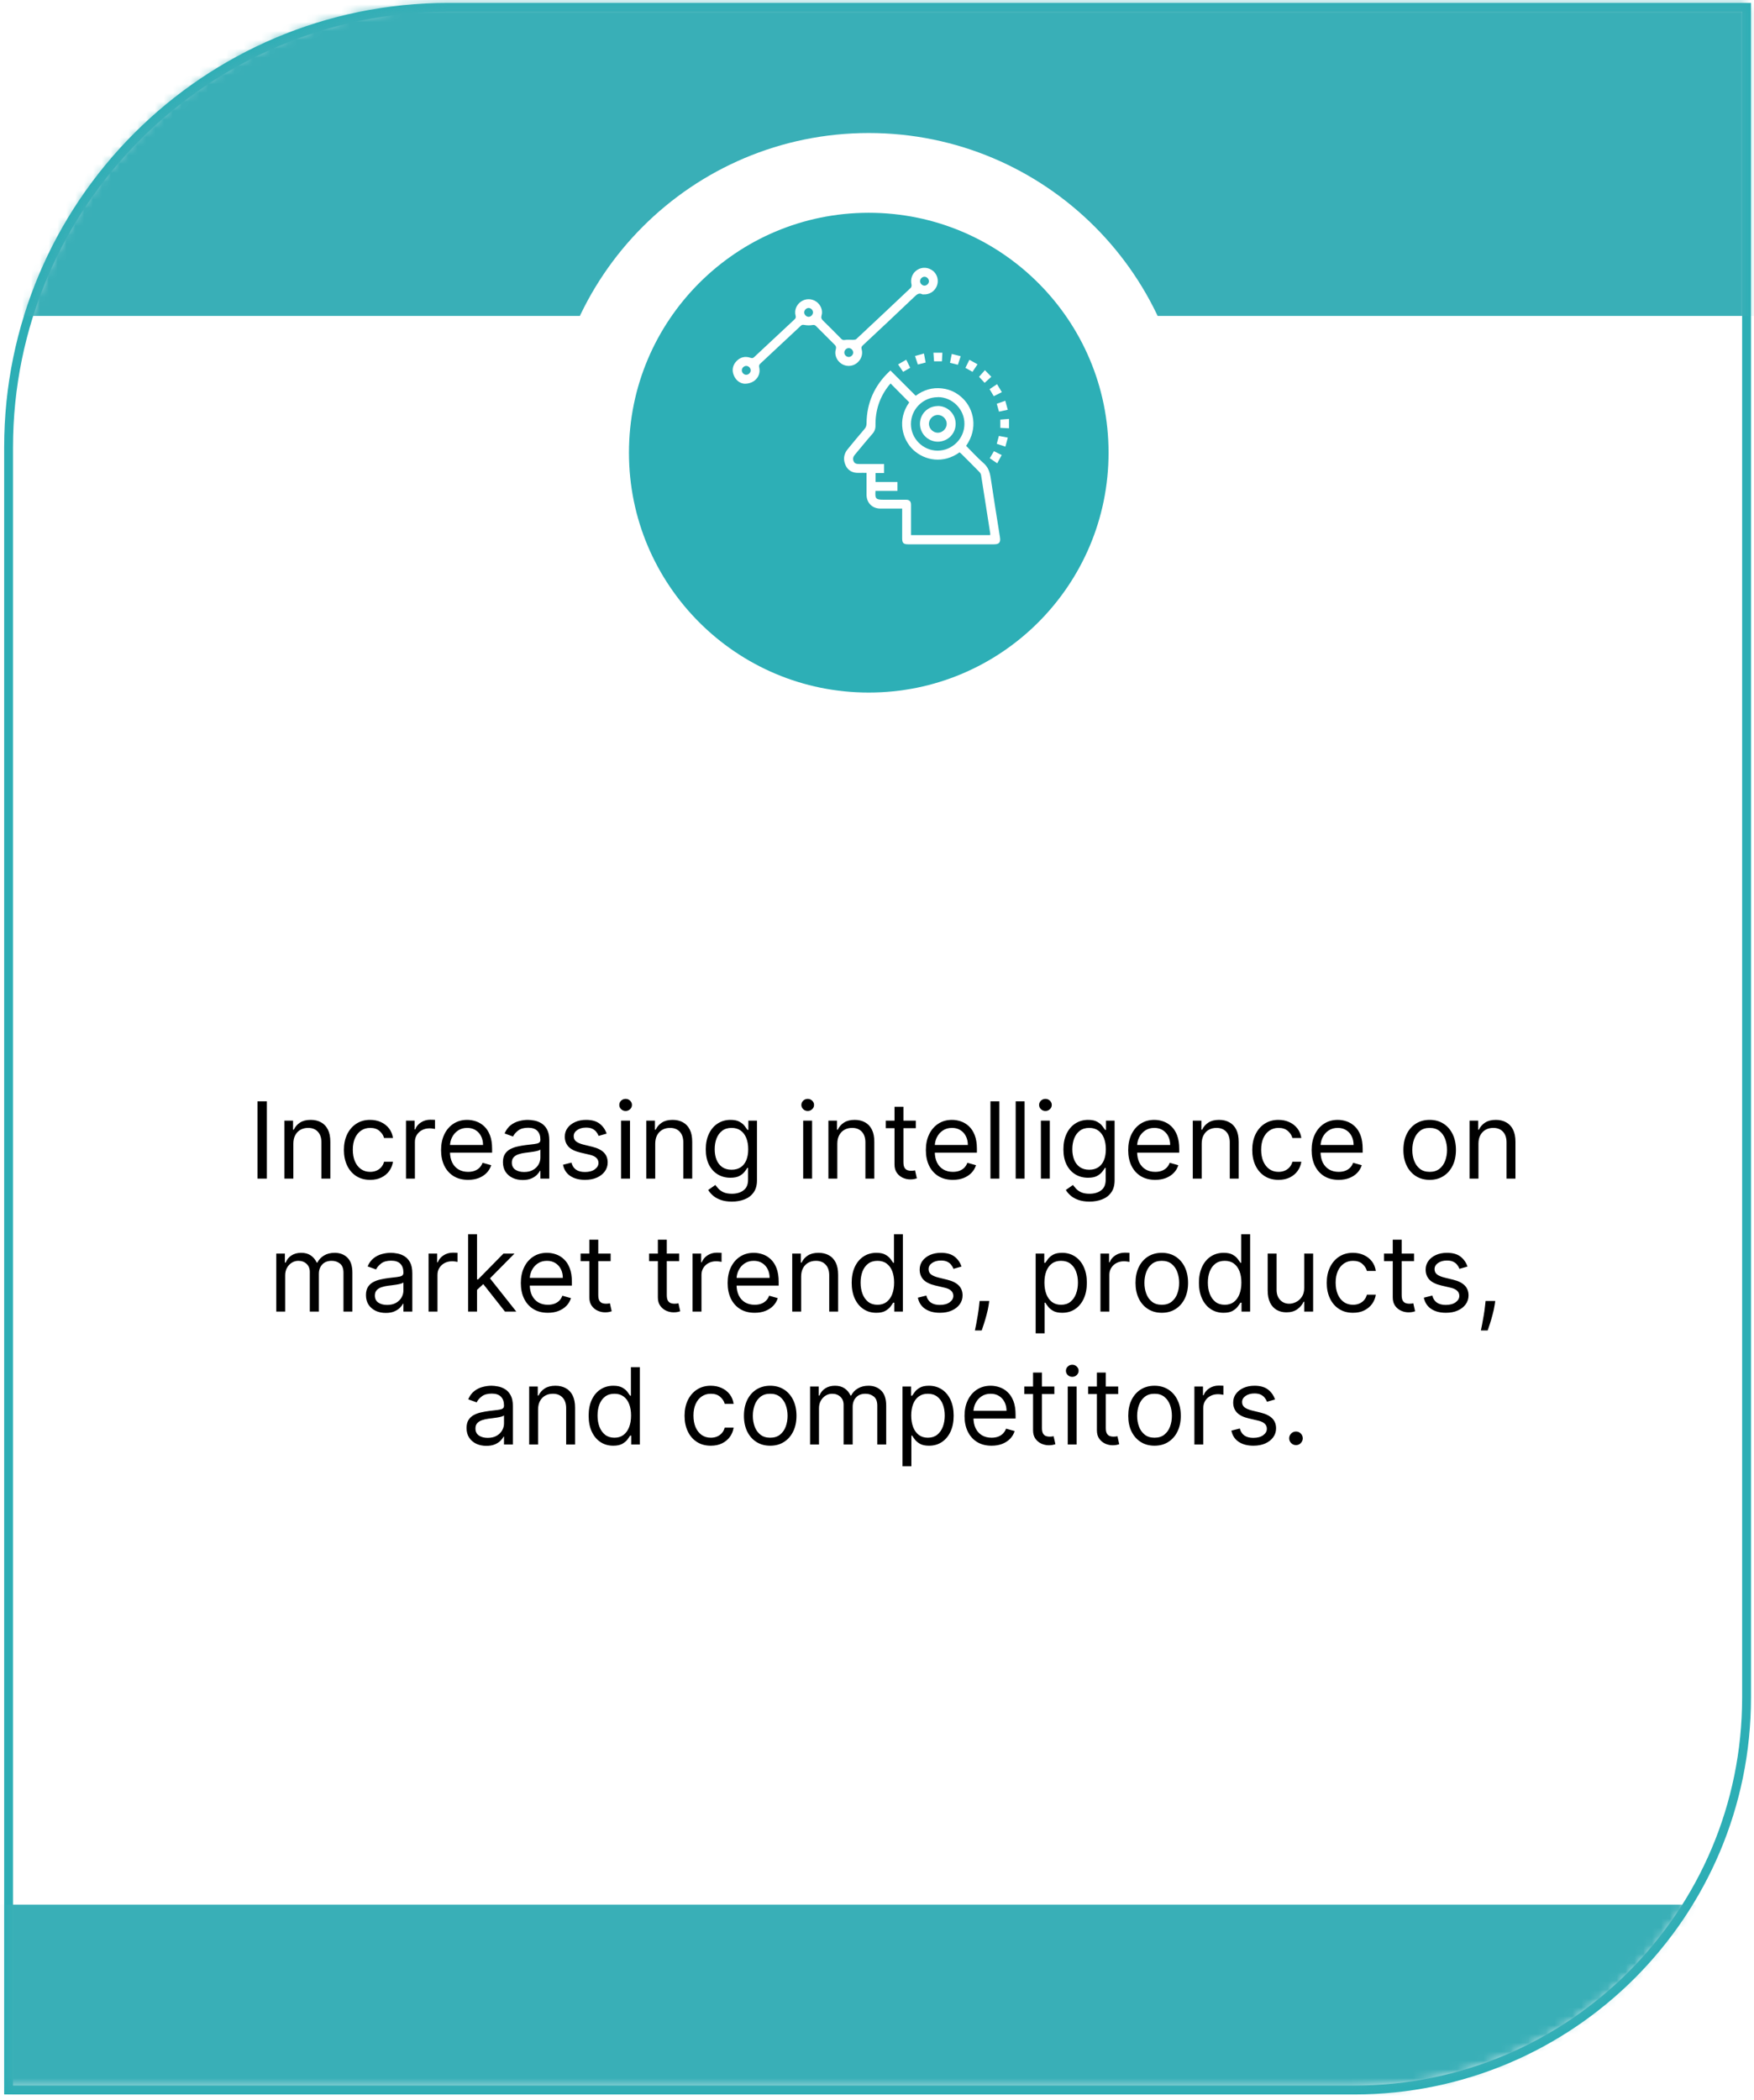 <svg width="198" height="237" viewBox="0 0 198 237" fill="none" xmlns="http://www.w3.org/2000/svg">
<path d="M50.6 0.83H197.16V191.57C197.16 216 177.32 235.84 152.89 235.84H0.97V50.46C0.97 23.07 23.21 0.83 50.6 0.83Z" fill="white" stroke="#2DAEB5" stroke-miterlimit="10"/>
<mask id="mask0_27_13" style="mask-type:luminance" maskUnits="userSpaceOnUse" x="0" y="0" width="198" height="236">
<path d="M50.6 0.58H197.16V191.32C197.16 215.75 177.32 235.59 152.89 235.59H0.97V50.21C0.97 22.82 23.21 0.58 50.6 0.58Z" fill="white"/>
</mask>
<g mask="url(#mask0_27_13)">
<path d="M207.33 -17.01H-20.09V35.65H207.33V-17.01Z" fill="#39AFB7"/>
<path d="M207.33 214.92H-20.09V267.58H207.33V214.92Z" fill="#39AFB7"/>
</g>
<g filter="url(#filter0_d_27_13)">
<path d="M98.07 78.65C115.506 78.65 129.64 64.516 129.64 47.08C129.64 29.644 115.506 15.51 98.07 15.51C80.634 15.51 66.5 29.644 66.5 47.08C66.5 64.516 80.634 78.65 98.07 78.65Z" fill="#2DAFB6"/>
<path d="M98.07 78.65C115.506 78.65 129.64 64.516 129.64 47.08C129.64 29.644 115.506 15.51 98.07 15.51C80.634 15.51 66.5 29.644 66.5 47.08C66.5 64.516 80.634 78.65 98.07 78.65Z" stroke="white" stroke-width="9" stroke-miterlimit="10"/>
</g>
<path d="M112.88 60.62C112.53 58.38 112.16 56.14 111.83 53.9C111.73 53.25 111.54 52.7 111.02 52.25C110.33 51.65 109.71 50.96 109.06 50.31C110.47 48.3 109.88 46.15 108.73 45C108.07 44.34 107.28 43.94 106.35 43.83C105.27 43.7 104.28 43.98 103.37 44.66C102.41 43.71 101.47 42.76 100.52 41.81C100.48 41.84 100.44 41.87 100.4 41.91C98.72 43.5 97.84 45.45 97.82 47.76C97.82 48.01 97.76 48.21 97.59 48.41C96.94 49.16 96.31 49.93 95.68 50.7C95.23 51.25 95.17 51.87 95.45 52.5C95.73 53.11 96.25 53.38 96.93 53.36C97.22 53.35 97.51 53.36 97.82 53.36C97.82 54.21 97.82 55.01 97.82 55.82C97.82 56.74 98.46 57.38 99.37 57.39C100.18 57.39 100.98 57.39 101.84 57.39V57.73C101.84 58.74 101.84 59.74 101.84 60.75C101.84 61.27 101.99 61.42 102.51 61.42C105.75 61.42 108.98 61.42 112.22 61.42C112.79 61.42 112.97 61.2 112.88 60.64V60.62ZM105.88 44.81C107.51 44.81 108.88 46.19 108.87 47.83C108.87 49.49 107.5 50.85 105.84 50.85C104.18 50.85 102.83 49.48 102.83 47.85C102.83 46.18 104.2 44.81 105.87 44.82L105.88 44.81ZM111.77 60.38H102.84V58.56C102.84 58.03 102.84 57.49 102.84 56.96C102.84 56.56 102.66 56.39 102.26 56.39C101.41 56.39 100.56 56.39 99.71 56.39C98.86 56.39 98.77 56.26 98.83 55.39H101.31V54.39H98.84V53.38H99.8V52.36H98.81C98.2 52.36 97.59 52.36 96.99 52.36C96.72 52.36 96.48 52.33 96.36 52.05C96.24 51.77 96.31 51.53 96.51 51.3C97.17 50.52 97.8 49.73 98.47 48.97C98.73 48.68 98.84 48.37 98.83 47.98C98.81 46.32 99.29 44.83 100.32 43.52C100.39 43.43 100.47 43.34 100.53 43.27C101.24 43.99 101.94 44.69 102.64 45.4C101.21 47.42 101.89 49.63 103.09 50.76C104.39 51.98 106.5 52.36 108.32 51.04C108.38 51.09 108.44 51.14 108.5 51.19C109.18 51.87 109.87 52.55 110.54 53.24C110.64 53.34 110.73 53.48 110.75 53.61C111.1 55.8 111.44 57.99 111.78 60.18C111.78 60.24 111.78 60.31 111.78 60.39L111.77 60.38Z" fill="white"/>
<path d="M105.31 30.56C104.8 30.15 104.1 30.1 103.55 30.45C102.98 30.81 102.74 31.46 102.9 32.14C102.92 32.24 102.88 32.41 102.81 32.48C100.76 34.42 98.71 36.35 96.65 38.27C96.57 38.34 96.42 38.34 96.3 38.35C95.99 38.35 95.68 38.31 95.38 38.36C95.2 38.39 95.1 38.36 94.97 38.24C94.29 37.55 93.6 36.85 92.9 36.17C92.73 36 92.67 35.86 92.74 35.61C92.92 35.04 92.65 34.39 92.15 34.04C91.62 33.67 90.94 33.67 90.41 34.04C89.9 34.39 89.65 35.03 89.81 35.61C89.86 35.8 89.83 35.91 89.69 36.04C88.17 37.45 86.65 38.87 85.14 40.29C85 40.43 84.89 40.43 84.71 40.37C84.11 40.17 83.56 40.3 83.13 40.76C82.69 41.23 82.59 41.8 82.85 42.39C83.11 42.98 83.59 43.28 84.07 43.3C85.22 43.3 85.93 42.41 85.7 41.44C85.66 41.26 85.7 41.15 85.83 41.03C87.36 39.61 88.88 38.19 90.4 36.76C90.53 36.63 90.64 36.64 90.81 36.67C91.1 36.72 91.41 36.73 91.7 36.68C91.88 36.65 91.98 36.66 92.11 36.79C92.8 37.49 93.5 38.19 94.2 38.88C94.37 39.04 94.42 39.18 94.35 39.42C94.17 40 94.43 40.66 94.95 41.02C95.46 41.38 96.15 41.38 96.66 41.02C97.18 40.66 97.44 40.01 97.27 39.42C97.21 39.22 97.25 39.1 97.4 38.97C99.34 37.16 101.27 35.35 103.19 33.52C103.47 33.25 103.72 32.99 104.14 33.22C104.17 33.23 104.2 33.22 104.23 33.22C104.91 33.26 105.5 32.89 105.75 32.28C106 31.67 105.82 30.97 105.31 30.55V30.56ZM84.23 42.29C83.97 42.29 83.73 42.04 83.74 41.78C83.74 41.52 83.99 41.28 84.25 41.29C84.51 41.29 84.75 41.54 84.74 41.8C84.74 42.06 84.49 42.3 84.23 42.29ZM91.29 35.75C91.03 35.75 90.79 35.52 90.78 35.26C90.78 35 91.01 34.76 91.27 34.75C91.53 34.75 91.77 34.98 91.78 35.24C91.78 35.5 91.55 35.74 91.29 35.75ZM95.8 40.28C95.54 40.28 95.3 40.03 95.31 39.77C95.31 39.51 95.56 39.27 95.82 39.28C96.08 39.28 96.32 39.53 96.31 39.79C96.31 40.05 96.06 40.29 95.8 40.28ZM104.35 32.23C104.09 32.23 103.85 31.98 103.86 31.72C103.86 31.46 104.11 31.22 104.37 31.23C104.63 31.23 104.87 31.48 104.86 31.74C104.86 32 104.61 32.24 104.35 32.23Z" fill="white"/>
<path d="M113.77 49.37C113.67 49.73 113.59 50.04 113.49 50.4C113.16 50.29 112.85 50.19 112.52 50.08C112.6 49.78 112.67 49.5 112.76 49.19C113.08 49.25 113.4 49.31 113.77 49.38V49.37Z" fill="white"/>
<path d="M108.45 40.19C108.34 40.53 108.24 40.83 108.13 41.16C107.83 41.09 107.55 41.01 107.24 40.94C107.3 40.61 107.37 40.3 107.44 39.94C107.78 40.03 108.1 40.11 108.46 40.2L108.45 40.19Z" fill="white"/>
<path d="M104.49 40.91C104.18 40.99 103.91 41.06 103.61 41.13C103.5 40.81 103.4 40.5 103.29 40.17C103.63 40.08 103.95 39.99 104.3 39.89C104.37 40.24 104.43 40.56 104.49 40.9V40.91Z" fill="white"/>
<path d="M110.34 41.12C110.14 41.42 109.96 41.68 109.78 41.96C109.51 41.81 109.26 41.67 108.98 41.51C109.13 41.21 109.26 40.93 109.43 40.6C109.74 40.77 110.04 40.93 110.35 41.11L110.34 41.12Z" fill="white"/>
<path d="M113.76 46.24C113.41 46.32 113.1 46.38 112.77 46.45C112.69 46.14 112.61 45.87 112.52 45.56C112.83 45.45 113.13 45.35 113.48 45.22C113.57 45.56 113.66 45.88 113.76 46.23V46.24Z" fill="white"/>
<path d="M102.75 41.5C102.47 41.66 102.23 41.8 101.95 41.96C101.77 41.69 101.58 41.42 101.38 41.12C101.69 40.94 101.99 40.77 102.3 40.59C102.45 40.9 102.59 41.19 102.75 41.5Z" fill="white"/>
<path d="M111.91 42.51C111.65 42.75 111.41 42.97 111.15 43.2C110.93 42.96 110.74 42.75 110.52 42.52C110.71 42.3 110.93 42.05 111.18 41.77C111.43 42.03 111.66 42.26 111.91 42.52V42.51Z" fill="white"/>
<path d="M113.9 47.28V48.33C113.58 48.31 113.26 48.3 112.92 48.28V47.35C113.23 47.33 113.55 47.3 113.9 47.27V47.28Z" fill="white"/>
<path d="M113.09 44.25C112.76 44.41 112.49 44.55 112.18 44.71C112.02 44.44 111.87 44.19 111.71 43.91C111.98 43.73 112.24 43.55 112.55 43.35C112.73 43.64 112.9 43.93 113.1 44.26L113.09 44.25Z" fill="white"/>
<path d="M113.07 51.36C112.9 51.67 112.75 51.96 112.57 52.28C112.28 52.08 112 51.9 111.73 51.71C111.89 51.43 112.04 51.18 112.2 50.91C112.49 51.05 112.76 51.19 113.08 51.35L113.07 51.36Z" fill="white"/>
<path d="M106.38 39.8C106.36 40.14 106.35 40.45 106.33 40.77H105.44C105.42 40.45 105.4 40.13 105.37 39.8H106.37H106.38Z" fill="white"/>
<path d="M105.87 45.82C104.75 45.82 103.85 46.71 103.85 47.82C103.85 48.93 104.74 49.83 105.86 49.84C106.98 49.84 107.88 48.95 107.88 47.83C107.88 46.71 106.99 45.82 105.87 45.81V45.82ZM105.87 48.83C105.33 48.83 104.87 48.37 104.86 47.83C104.86 47.29 105.33 46.82 105.86 46.82C106.4 46.82 106.87 47.29 106.87 47.82C106.87 48.36 106.4 48.83 105.87 48.83Z" fill="white"/>
<path d="M30.125 124.273V133H29.069V124.273H30.125ZM33.114 129.062V133H32.108V126.455H33.08V127.477H33.165C33.318 127.145 33.551 126.878 33.864 126.676C34.176 126.472 34.58 126.369 35.074 126.369C35.517 126.369 35.905 126.46 36.237 126.642C36.57 126.821 36.828 127.094 37.013 127.46C37.197 127.824 37.29 128.284 37.29 128.841V133H36.284V128.909C36.284 128.395 36.151 127.994 35.883 127.707C35.617 127.418 35.25 127.273 34.784 127.273C34.463 127.273 34.176 127.342 33.923 127.482C33.673 127.621 33.476 127.824 33.331 128.091C33.186 128.358 33.114 128.682 33.114 129.062ZM41.787 133.136C41.173 133.136 40.645 132.991 40.201 132.702C39.758 132.412 39.417 132.013 39.179 131.504C38.94 130.996 38.821 130.415 38.821 129.761C38.821 129.097 38.943 128.51 39.187 128.001C39.434 127.49 39.778 127.091 40.218 126.804C40.662 126.514 41.179 126.369 41.77 126.369C42.23 126.369 42.645 126.455 43.014 126.625C43.383 126.795 43.686 127.034 43.922 127.341C44.157 127.648 44.304 128.006 44.36 128.415H43.355C43.278 128.116 43.108 127.852 42.843 127.622C42.582 127.389 42.23 127.273 41.787 127.273C41.395 127.273 41.051 127.375 40.755 127.58C40.463 127.781 40.234 128.067 40.069 128.436C39.907 128.803 39.826 129.233 39.826 129.727C39.826 130.233 39.906 130.673 40.065 131.048C40.227 131.423 40.454 131.714 40.747 131.922C41.042 132.129 41.389 132.233 41.787 132.233C42.048 132.233 42.285 132.188 42.498 132.097C42.711 132.006 42.892 131.875 43.039 131.705C43.187 131.534 43.292 131.33 43.355 131.091H44.36C44.304 131.477 44.163 131.825 43.939 132.135C43.717 132.442 43.423 132.686 43.056 132.868C42.693 133.047 42.27 133.136 41.787 133.136ZM45.831 133V126.455H46.802V127.443H46.87C46.99 127.119 47.206 126.857 47.518 126.655C47.831 126.453 48.183 126.352 48.575 126.352C48.649 126.352 48.741 126.354 48.852 126.357C48.963 126.359 49.047 126.364 49.103 126.369V127.392C49.069 127.384 48.991 127.371 48.869 127.354C48.75 127.334 48.623 127.324 48.49 127.324C48.172 127.324 47.887 127.391 47.637 127.524C47.39 127.655 47.194 127.837 47.049 128.07C46.907 128.3 46.836 128.562 46.836 128.858V133H45.831ZM52.841 133.136C52.21 133.136 51.666 132.997 51.209 132.719C50.754 132.438 50.403 132.045 50.156 131.543C49.912 131.037 49.789 130.449 49.789 129.778C49.789 129.108 49.912 128.517 50.156 128.006C50.403 127.491 50.747 127.091 51.187 126.804C51.63 126.514 52.147 126.369 52.738 126.369C53.079 126.369 53.416 126.426 53.748 126.54C54.081 126.653 54.383 126.838 54.656 127.094C54.929 127.347 55.146 127.682 55.308 128.099C55.47 128.517 55.551 129.031 55.551 129.642V130.068H50.505V129.199H54.528C54.528 128.83 54.454 128.5 54.306 128.21C54.162 127.92 53.954 127.692 53.684 127.524C53.417 127.357 53.102 127.273 52.738 127.273C52.338 127.273 51.991 127.372 51.699 127.571C51.409 127.767 51.186 128.023 51.029 128.338C50.873 128.653 50.795 128.991 50.795 129.352V129.932C50.795 130.426 50.88 130.845 51.051 131.189C51.224 131.53 51.464 131.79 51.771 131.969C52.078 132.145 52.434 132.233 52.841 132.233C53.105 132.233 53.343 132.196 53.556 132.122C53.772 132.045 53.959 131.932 54.115 131.781C54.271 131.628 54.392 131.437 54.477 131.21L55.449 131.483C55.346 131.812 55.174 132.102 54.933 132.352C54.691 132.599 54.393 132.793 54.038 132.932C53.683 133.068 53.284 133.136 52.841 133.136ZM59.007 133.153C58.592 133.153 58.216 133.075 57.877 132.919C57.539 132.76 57.271 132.531 57.072 132.233C56.873 131.932 56.774 131.568 56.774 131.142C56.774 130.767 56.848 130.463 56.995 130.23C57.143 129.994 57.341 129.81 57.588 129.676C57.835 129.543 58.108 129.443 58.406 129.378C58.707 129.31 59.01 129.256 59.314 129.216C59.711 129.165 60.034 129.126 60.281 129.101C60.531 129.072 60.713 129.026 60.826 128.96C60.943 128.895 61.001 128.781 61.001 128.619V128.585C61.001 128.165 60.886 127.838 60.656 127.605C60.429 127.372 60.084 127.256 59.62 127.256C59.14 127.256 58.764 127.361 58.491 127.571C58.218 127.781 58.027 128.006 57.916 128.244L56.961 127.903C57.132 127.506 57.359 127.196 57.643 126.974C57.93 126.75 58.242 126.594 58.581 126.506C58.922 126.415 59.257 126.369 59.586 126.369C59.797 126.369 60.038 126.395 60.311 126.446C60.586 126.494 60.852 126.595 61.108 126.749C61.366 126.902 61.581 127.134 61.751 127.443C61.922 127.753 62.007 128.168 62.007 128.688V133H61.001V132.114H60.95C60.882 132.256 60.768 132.408 60.609 132.57C60.45 132.732 60.238 132.869 59.974 132.983C59.71 133.097 59.387 133.153 59.007 133.153ZM59.16 132.25C59.558 132.25 59.893 132.172 60.166 132.016C60.441 131.859 60.649 131.658 60.788 131.411C60.93 131.163 61.001 130.903 61.001 130.631V129.71C60.959 129.761 60.865 129.808 60.72 129.851C60.578 129.891 60.413 129.926 60.225 129.957C60.041 129.986 59.86 130.011 59.684 130.034C59.511 130.054 59.37 130.071 59.262 130.085C59.001 130.119 58.757 130.175 58.529 130.251C58.305 130.325 58.123 130.437 57.984 130.588C57.848 130.736 57.779 130.937 57.779 131.193C57.779 131.543 57.909 131.807 58.167 131.986C58.429 132.162 58.76 132.25 59.16 132.25ZM68.479 127.92L67.575 128.176C67.519 128.026 67.435 127.879 67.324 127.737C67.216 127.592 67.068 127.473 66.881 127.379C66.693 127.286 66.453 127.239 66.16 127.239C65.76 127.239 65.426 127.331 65.159 127.516C64.895 127.697 64.763 127.929 64.763 128.21C64.763 128.46 64.854 128.658 65.035 128.803C65.217 128.947 65.501 129.068 65.888 129.165L66.859 129.403C67.445 129.545 67.881 129.763 68.168 130.055C68.454 130.345 68.598 130.719 68.598 131.176C68.598 131.551 68.49 131.886 68.274 132.182C68.061 132.477 67.763 132.71 67.379 132.881C66.996 133.051 66.55 133.136 66.041 133.136C65.374 133.136 64.821 132.991 64.383 132.702C63.946 132.412 63.669 131.989 63.553 131.432L64.507 131.193C64.598 131.545 64.77 131.81 65.023 131.986C65.278 132.162 65.612 132.25 66.024 132.25C66.493 132.25 66.865 132.151 67.141 131.952C67.419 131.75 67.558 131.509 67.558 131.227C67.558 131 67.479 130.81 67.32 130.656C67.16 130.5 66.916 130.384 66.587 130.307L65.496 130.051C64.896 129.909 64.456 129.689 64.175 129.391C63.896 129.089 63.757 128.713 63.757 128.261C63.757 127.892 63.861 127.565 64.068 127.281C64.278 126.997 64.564 126.774 64.925 126.612C65.288 126.45 65.7 126.369 66.16 126.369C66.808 126.369 67.317 126.511 67.686 126.795C68.058 127.08 68.322 127.455 68.479 127.92ZM70.112 133V126.455H71.118V133H70.112ZM70.623 125.364C70.427 125.364 70.258 125.297 70.116 125.163C69.977 125.03 69.907 124.869 69.907 124.682C69.907 124.494 69.977 124.334 70.116 124.2C70.258 124.067 70.427 124 70.623 124C70.819 124 70.987 124.067 71.126 124.2C71.268 124.334 71.339 124.494 71.339 124.682C71.339 124.869 71.268 125.03 71.126 125.163C70.987 125.297 70.819 125.364 70.623 125.364ZM73.965 129.062V133H72.96V126.455H73.931V127.477H74.016C74.17 127.145 74.403 126.878 74.715 126.676C75.028 126.472 75.431 126.369 75.925 126.369C76.369 126.369 76.756 126.46 77.089 126.642C77.421 126.821 77.68 127.094 77.864 127.46C78.049 127.824 78.141 128.284 78.141 128.841V133H77.136V128.909C77.136 128.395 77.002 127.994 76.735 127.707C76.468 127.418 76.102 127.273 75.636 127.273C75.315 127.273 75.028 127.342 74.775 127.482C74.525 127.621 74.327 127.824 74.183 128.091C74.038 128.358 73.965 128.682 73.965 129.062ZM82.621 135.591C82.135 135.591 81.718 135.528 81.368 135.403C81.019 135.281 80.728 135.119 80.495 134.918C80.265 134.719 80.081 134.506 79.945 134.278L80.746 133.716C80.837 133.835 80.952 133.972 81.091 134.125C81.231 134.281 81.421 134.416 81.662 134.53C81.907 134.646 82.226 134.705 82.621 134.705C83.15 134.705 83.586 134.577 83.929 134.321C84.273 134.065 84.445 133.665 84.445 133.119V131.79H84.36C84.286 131.909 84.181 132.057 84.044 132.233C83.911 132.406 83.718 132.561 83.465 132.697C83.215 132.831 82.877 132.898 82.451 132.898C81.922 132.898 81.448 132.773 81.027 132.523C80.61 132.273 80.279 131.909 80.034 131.432C79.793 130.955 79.672 130.375 79.672 129.693C79.672 129.023 79.79 128.439 80.026 127.942C80.262 127.442 80.59 127.055 81.01 126.783C81.431 126.507 81.916 126.369 82.468 126.369C82.894 126.369 83.232 126.44 83.482 126.582C83.735 126.722 83.928 126.881 84.061 127.06C84.198 127.236 84.303 127.381 84.377 127.494H84.479V126.455H85.451V133.188C85.451 133.75 85.323 134.207 85.067 134.56C84.814 134.915 84.473 135.175 84.044 135.339C83.618 135.507 83.144 135.591 82.621 135.591ZM82.587 131.994C82.99 131.994 83.331 131.902 83.61 131.717C83.888 131.533 84.1 131.267 84.245 130.92C84.39 130.574 84.462 130.159 84.462 129.676C84.462 129.205 84.391 128.788 84.249 128.428C84.107 128.067 83.897 127.784 83.618 127.58C83.34 127.375 82.996 127.273 82.587 127.273C82.161 127.273 81.806 127.381 81.522 127.597C81.24 127.812 81.029 128.102 80.887 128.466C80.748 128.83 80.678 129.233 80.678 129.676C80.678 130.131 80.749 130.533 80.891 130.882C81.036 131.229 81.249 131.501 81.53 131.7C81.814 131.896 82.166 131.994 82.587 131.994ZM90.666 133V126.455H91.672V133H90.666ZM91.178 125.364C90.982 125.364 90.813 125.297 90.671 125.163C90.532 125.03 90.462 124.869 90.462 124.682C90.462 124.494 90.532 124.334 90.671 124.2C90.813 124.067 90.982 124 91.178 124C91.374 124 91.541 124.067 91.681 124.2C91.823 124.334 91.894 124.494 91.894 124.682C91.894 124.869 91.823 125.03 91.681 125.163C91.541 125.297 91.374 125.364 91.178 125.364ZM94.52 129.062V133H93.514V126.455H94.486V127.477H94.571C94.724 127.145 94.957 126.878 95.27 126.676C95.582 126.472 95.986 126.369 96.48 126.369C96.923 126.369 97.311 126.46 97.644 126.642C97.976 126.821 98.234 127.094 98.419 127.46C98.604 127.824 98.696 128.284 98.696 128.841V133H97.69V128.909C97.69 128.395 97.557 127.994 97.29 127.707C97.023 127.418 96.656 127.273 96.19 127.273C95.869 127.273 95.582 127.342 95.329 127.482C95.079 127.621 94.882 127.824 94.737 128.091C94.592 128.358 94.52 128.682 94.52 129.062ZM103.38 126.455V127.307H99.988V126.455H103.38ZM100.977 124.886H101.983V131.125C101.983 131.409 102.024 131.622 102.106 131.764C102.191 131.903 102.299 131.997 102.43 132.045C102.564 132.091 102.704 132.114 102.852 132.114C102.963 132.114 103.054 132.108 103.125 132.097C103.196 132.082 103.252 132.071 103.295 132.062L103.5 132.966C103.431 132.991 103.336 133.017 103.214 133.043C103.092 133.071 102.937 133.085 102.75 133.085C102.466 133.085 102.187 133.024 101.914 132.902C101.645 132.78 101.42 132.594 101.241 132.344C101.065 132.094 100.977 131.778 100.977 131.398V124.886ZM107.567 133.136C106.936 133.136 106.392 132.997 105.935 132.719C105.48 132.438 105.13 132.045 104.882 131.543C104.638 131.037 104.516 130.449 104.516 129.778C104.516 129.108 104.638 128.517 104.882 128.006C105.13 127.491 105.473 127.091 105.914 126.804C106.357 126.514 106.874 126.369 107.465 126.369C107.806 126.369 108.142 126.426 108.475 126.54C108.807 126.653 109.11 126.838 109.382 127.094C109.655 127.347 109.873 127.682 110.034 128.099C110.196 128.517 110.277 129.031 110.277 129.642V130.068H105.232V129.199H109.255C109.255 128.83 109.181 128.5 109.033 128.21C108.888 127.92 108.681 127.692 108.411 127.524C108.144 127.357 107.828 127.273 107.465 127.273C107.064 127.273 106.718 127.372 106.425 127.571C106.135 127.767 105.912 128.023 105.756 128.338C105.6 128.653 105.522 128.991 105.522 129.352V129.932C105.522 130.426 105.607 130.845 105.777 131.189C105.951 131.53 106.191 131.79 106.498 131.969C106.804 132.145 107.161 132.233 107.567 132.233C107.831 132.233 108.07 132.196 108.283 132.122C108.499 132.045 108.685 131.932 108.841 131.781C108.998 131.628 109.118 131.437 109.203 131.21L110.175 131.483C110.073 131.812 109.901 132.102 109.659 132.352C109.418 132.599 109.12 132.793 108.765 132.932C108.409 133.068 108.01 133.136 107.567 133.136ZM112.813 124.273V133H111.807V124.273H112.813ZM115.661 124.273V133H114.655V124.273H115.661ZM117.502 133V126.455H118.508V133H117.502ZM118.014 125.364C117.818 125.364 117.649 125.297 117.507 125.163C117.368 125.03 117.298 124.869 117.298 124.682C117.298 124.494 117.368 124.334 117.507 124.2C117.649 124.067 117.818 124 118.014 124C118.21 124 118.377 124.067 118.517 124.2C118.659 124.334 118.73 124.494 118.73 124.682C118.73 124.869 118.659 125.03 118.517 125.163C118.377 125.297 118.21 125.364 118.014 125.364ZM122.992 135.591C122.506 135.591 122.089 135.528 121.739 135.403C121.39 135.281 121.099 135.119 120.866 134.918C120.636 134.719 120.452 134.506 120.316 134.278L121.117 133.716C121.208 133.835 121.323 133.972 121.462 134.125C121.602 134.281 121.792 134.416 122.033 134.53C122.278 134.646 122.597 134.705 122.992 134.705C123.521 134.705 123.957 134.577 124.3 134.321C124.644 134.065 124.816 133.665 124.816 133.119V131.79H124.731C124.657 131.909 124.552 132.057 124.415 132.233C124.282 132.406 124.089 132.561 123.836 132.697C123.586 132.831 123.248 132.898 122.822 132.898C122.293 132.898 121.819 132.773 121.398 132.523C120.981 132.273 120.65 131.909 120.406 131.432C120.164 130.955 120.043 130.375 120.043 129.693C120.043 129.023 120.161 128.439 120.397 127.942C120.633 127.442 120.961 127.055 121.381 126.783C121.802 126.507 122.288 126.369 122.839 126.369C123.265 126.369 123.603 126.44 123.853 126.582C124.106 126.722 124.299 126.881 124.433 127.06C124.569 127.236 124.674 127.381 124.748 127.494H124.85V126.455H125.822V133.188C125.822 133.75 125.694 134.207 125.438 134.56C125.185 134.915 124.844 135.175 124.415 135.339C123.989 135.507 123.515 135.591 122.992 135.591ZM122.958 131.994C123.362 131.994 123.702 131.902 123.981 131.717C124.259 131.533 124.471 131.267 124.616 130.92C124.761 130.574 124.833 130.159 124.833 129.676C124.833 129.205 124.762 128.788 124.62 128.428C124.478 128.067 124.268 127.784 123.989 127.58C123.711 127.375 123.367 127.273 122.958 127.273C122.532 127.273 122.177 127.381 121.893 127.597C121.612 127.812 121.4 128.102 121.258 128.466C121.119 128.83 121.049 129.233 121.049 129.676C121.049 130.131 121.12 130.533 121.262 130.882C121.407 131.229 121.62 131.501 121.901 131.7C122.185 131.896 122.538 131.994 122.958 131.994ZM130.407 133.136C129.776 133.136 129.232 132.997 128.775 132.719C128.32 132.438 127.969 132.045 127.722 131.543C127.478 131.037 127.356 130.449 127.356 129.778C127.356 129.108 127.478 128.517 127.722 128.006C127.969 127.491 128.313 127.091 128.754 126.804C129.197 126.514 129.714 126.369 130.305 126.369C130.646 126.369 130.982 126.426 131.315 126.54C131.647 126.653 131.95 126.838 132.222 127.094C132.495 127.347 132.712 127.682 132.874 128.099C133.036 128.517 133.117 129.031 133.117 129.642V130.068H128.072V129.199H132.094C132.094 128.83 132.021 128.5 131.873 128.21C131.728 127.92 131.521 127.692 131.251 127.524C130.984 127.357 130.668 127.273 130.305 127.273C129.904 127.273 129.558 127.372 129.265 127.571C128.975 127.767 128.752 128.023 128.596 128.338C128.44 128.653 128.362 128.991 128.362 129.352V129.932C128.362 130.426 128.447 130.845 128.617 131.189C128.79 131.53 129.031 131.79 129.337 131.969C129.644 132.145 130.001 132.233 130.407 132.233C130.671 132.233 130.91 132.196 131.123 132.122C131.339 132.045 131.525 131.932 131.681 131.781C131.837 131.628 131.958 131.437 132.043 131.21L133.015 131.483C132.913 131.812 132.741 132.102 132.499 132.352C132.258 132.599 131.96 132.793 131.604 132.932C131.249 133.068 130.85 133.136 130.407 133.136ZM135.653 129.062V133H134.647V126.455H135.619V127.477H135.704C135.857 127.145 136.09 126.878 136.403 126.676C136.715 126.472 137.119 126.369 137.613 126.369C138.056 126.369 138.444 126.46 138.776 126.642C139.109 126.821 139.367 127.094 139.552 127.46C139.737 127.824 139.829 128.284 139.829 128.841V133H138.823V128.909C138.823 128.395 138.69 127.994 138.423 127.707C138.156 127.418 137.789 127.273 137.323 127.273C137.002 127.273 136.715 127.342 136.462 127.482C136.212 127.621 136.015 127.824 135.87 128.091C135.725 128.358 135.653 128.682 135.653 129.062ZM144.326 133.136C143.712 133.136 143.184 132.991 142.74 132.702C142.297 132.412 141.956 132.013 141.718 131.504C141.479 130.996 141.36 130.415 141.36 129.761C141.36 129.097 141.482 128.51 141.726 128.001C141.973 127.49 142.317 127.091 142.757 126.804C143.201 126.514 143.718 126.369 144.309 126.369C144.769 126.369 145.184 126.455 145.553 126.625C145.922 126.795 146.225 127.034 146.461 127.341C146.696 127.648 146.843 128.006 146.9 128.415H145.894C145.817 128.116 145.647 127.852 145.382 127.622C145.121 127.389 144.769 127.273 144.326 127.273C143.934 127.273 143.59 127.375 143.294 127.58C143.002 127.781 142.773 128.067 142.608 128.436C142.446 128.803 142.365 129.233 142.365 129.727C142.365 130.233 142.445 130.673 142.604 131.048C142.766 131.423 142.993 131.714 143.286 131.922C143.581 132.129 143.928 132.233 144.326 132.233C144.587 132.233 144.824 132.188 145.037 132.097C145.25 132.006 145.431 131.875 145.578 131.705C145.726 131.534 145.831 131.33 145.894 131.091H146.9C146.843 131.477 146.702 131.825 146.478 132.135C146.256 132.442 145.962 132.686 145.596 132.868C145.232 133.047 144.809 133.136 144.326 133.136ZM151.114 133.136C150.483 133.136 149.939 132.997 149.482 132.719C149.027 132.438 148.676 132.045 148.429 131.543C148.185 131.037 148.063 130.449 148.063 129.778C148.063 129.108 148.185 128.517 148.429 128.006C148.676 127.491 149.02 127.091 149.461 126.804C149.904 126.514 150.421 126.369 151.012 126.369C151.353 126.369 151.689 126.426 152.022 126.54C152.354 126.653 152.657 126.838 152.929 127.094C153.202 127.347 153.419 127.682 153.581 128.099C153.743 128.517 153.824 129.031 153.824 129.642V130.068H148.779V129.199H152.801C152.801 128.83 152.728 128.5 152.58 128.21C152.435 127.92 152.228 127.692 151.958 127.524C151.691 127.357 151.375 127.273 151.012 127.273C150.611 127.273 150.265 127.372 149.972 127.571C149.682 127.767 149.459 128.023 149.303 128.338C149.147 128.653 149.069 128.991 149.069 129.352V129.932C149.069 130.426 149.154 130.845 149.324 131.189C149.498 131.53 149.738 131.79 150.044 131.969C150.351 132.145 150.708 132.233 151.114 132.233C151.378 132.233 151.617 132.196 151.83 132.122C152.046 132.045 152.232 131.932 152.388 131.781C152.544 131.628 152.665 131.437 152.75 131.21L153.722 131.483C153.62 131.812 153.448 132.102 153.206 132.352C152.965 132.599 152.667 132.793 152.311 132.932C151.956 133.068 151.557 133.136 151.114 133.136ZM161.388 133.136C160.797 133.136 160.279 132.996 159.833 132.714C159.39 132.433 159.043 132.04 158.793 131.534C158.546 131.028 158.422 130.437 158.422 129.761C158.422 129.08 158.546 128.484 158.793 127.976C159.043 127.467 159.39 127.072 159.833 126.791C160.279 126.51 160.797 126.369 161.388 126.369C161.979 126.369 162.496 126.51 162.939 126.791C163.385 127.072 163.732 127.467 163.979 127.976C164.229 128.484 164.354 129.08 164.354 129.761C164.354 130.437 164.229 131.028 163.979 131.534C163.732 132.04 163.385 132.433 162.939 132.714C162.496 132.996 161.979 133.136 161.388 133.136ZM161.388 132.233C161.837 132.233 162.206 132.118 162.496 131.888C162.786 131.658 163 131.355 163.14 130.98C163.279 130.605 163.348 130.199 163.348 129.761C163.348 129.324 163.279 128.916 163.14 128.538C163 128.161 162.786 127.855 162.496 127.622C162.206 127.389 161.837 127.273 161.388 127.273C160.939 127.273 160.57 127.389 160.28 127.622C159.99 127.855 159.776 128.161 159.637 128.538C159.498 128.916 159.428 129.324 159.428 129.761C159.428 130.199 159.498 130.605 159.637 130.98C159.776 131.355 159.99 131.658 160.28 131.888C160.57 132.118 160.939 132.233 161.388 132.233ZM166.895 129.062V133H165.889V126.455H166.861V127.477H166.946C167.099 127.145 167.332 126.878 167.645 126.676C167.957 126.472 168.361 126.369 168.855 126.369C169.298 126.369 169.686 126.46 170.018 126.642C170.351 126.821 170.609 127.094 170.794 127.46C170.979 127.824 171.071 128.284 171.071 128.841V133H170.065V128.909C170.065 128.395 169.932 127.994 169.665 127.707C169.398 127.418 169.031 127.273 168.565 127.273C168.244 127.273 167.957 127.342 167.705 127.482C167.455 127.621 167.257 127.824 167.112 128.091C166.967 128.358 166.895 128.682 166.895 129.062ZM31.188 148V141.455H32.16V142.477H32.245C32.381 142.128 32.601 141.857 32.905 141.663C33.209 141.467 33.574 141.369 34.001 141.369C34.432 141.369 34.792 141.467 35.079 141.663C35.368 141.857 35.594 142.128 35.756 142.477H35.824C35.992 142.139 36.243 141.871 36.579 141.672C36.914 141.47 37.316 141.369 37.785 141.369C38.37 141.369 38.849 141.553 39.221 141.919C39.593 142.283 39.779 142.849 39.779 143.619V148H38.773V143.619C38.773 143.136 38.641 142.791 38.377 142.584C38.113 142.376 37.802 142.273 37.444 142.273C36.983 142.273 36.627 142.412 36.374 142.69C36.121 142.966 35.995 143.315 35.995 143.739V148H34.972V143.517C34.972 143.145 34.851 142.845 34.61 142.618C34.368 142.388 34.057 142.273 33.677 142.273C33.415 142.273 33.171 142.342 32.944 142.482C32.719 142.621 32.538 142.814 32.398 143.061C32.262 143.305 32.194 143.588 32.194 143.909V148H31.188ZM43.544 148.153C43.129 148.153 42.753 148.075 42.415 147.919C42.077 147.76 41.808 147.531 41.609 147.233C41.41 146.932 41.311 146.568 41.311 146.142C41.311 145.767 41.385 145.463 41.532 145.23C41.68 144.994 41.878 144.81 42.125 144.676C42.372 144.543 42.645 144.443 42.943 144.378C43.244 144.31 43.547 144.256 43.851 144.216C44.248 144.165 44.571 144.126 44.818 144.101C45.068 144.072 45.25 144.026 45.364 143.96C45.48 143.895 45.538 143.781 45.538 143.619V143.585C45.538 143.165 45.423 142.838 45.193 142.605C44.966 142.372 44.621 142.256 44.157 142.256C43.677 142.256 43.301 142.361 43.028 142.571C42.755 142.781 42.564 143.006 42.453 143.244L41.498 142.903C41.669 142.506 41.896 142.196 42.18 141.974C42.467 141.75 42.78 141.594 43.118 141.506C43.459 141.415 43.794 141.369 44.123 141.369C44.334 141.369 44.575 141.395 44.848 141.446C45.123 141.494 45.389 141.595 45.645 141.749C45.903 141.902 46.118 142.134 46.288 142.443C46.459 142.753 46.544 143.168 46.544 143.688V148H45.538V147.114H45.487C45.419 147.256 45.305 147.408 45.146 147.57C44.987 147.732 44.775 147.869 44.511 147.983C44.247 148.097 43.925 148.153 43.544 148.153ZM43.697 147.25C44.095 147.25 44.43 147.172 44.703 147.016C44.978 146.859 45.186 146.658 45.325 146.411C45.467 146.163 45.538 145.903 45.538 145.631V144.71C45.496 144.761 45.402 144.808 45.257 144.851C45.115 144.891 44.95 144.926 44.763 144.957C44.578 144.986 44.398 145.011 44.221 145.034C44.048 145.054 43.907 145.071 43.8 145.085C43.538 145.119 43.294 145.175 43.067 145.251C42.842 145.325 42.66 145.437 42.521 145.588C42.385 145.736 42.317 145.937 42.317 146.193C42.317 146.543 42.446 146.807 42.704 146.986C42.966 147.162 43.297 147.25 43.697 147.25ZM48.379 148V141.455H49.351V142.443H49.419C49.538 142.119 49.754 141.857 50.067 141.655C50.379 141.453 50.732 141.352 51.124 141.352C51.198 141.352 51.29 141.354 51.401 141.357C51.511 141.359 51.595 141.364 51.652 141.369V142.392C51.618 142.384 51.54 142.371 51.418 142.354C51.298 142.334 51.172 142.324 51.038 142.324C50.72 142.324 50.436 142.391 50.186 142.524C49.939 142.655 49.743 142.837 49.598 143.07C49.456 143.3 49.385 143.562 49.385 143.858V148H48.379ZM53.782 145.614L53.765 144.369H53.969L56.833 141.455H58.077L55.026 144.54H54.941L53.782 145.614ZM52.844 148V139.273H53.85V148H52.844ZM57.003 148L54.447 144.761L55.163 144.062L58.282 148H57.003ZM61.846 148.136C61.216 148.136 60.672 147.997 60.214 147.719C59.76 147.438 59.409 147.045 59.162 146.543C58.917 146.037 58.795 145.449 58.795 144.778C58.795 144.108 58.917 143.517 59.162 143.006C59.409 142.491 59.753 142.091 60.193 141.804C60.636 141.514 61.153 141.369 61.744 141.369C62.085 141.369 62.422 141.426 62.754 141.54C63.087 141.653 63.389 141.838 63.662 142.094C63.934 142.347 64.152 142.682 64.314 143.099C64.476 143.517 64.557 144.031 64.557 144.642V145.068H59.511V144.199H63.534C63.534 143.83 63.46 143.5 63.312 143.21C63.167 142.92 62.96 142.692 62.69 142.524C62.423 142.357 62.108 142.273 61.744 142.273C61.344 142.273 60.997 142.372 60.704 142.571C60.415 142.767 60.192 143.023 60.035 143.338C59.879 143.653 59.801 143.991 59.801 144.352V144.932C59.801 145.426 59.886 145.845 60.057 146.189C60.23 146.53 60.47 146.79 60.777 146.969C61.084 147.145 61.44 147.233 61.846 147.233C62.111 147.233 62.349 147.196 62.562 147.122C62.778 147.045 62.964 146.932 63.121 146.781C63.277 146.628 63.398 146.437 63.483 146.21L64.454 146.483C64.352 146.812 64.18 147.102 63.939 147.352C63.697 147.599 63.399 147.793 63.044 147.932C62.689 148.068 62.29 148.136 61.846 148.136ZM68.933 141.455V142.307H65.541V141.455H68.933ZM66.53 139.886H67.535V146.125C67.535 146.409 67.576 146.622 67.659 146.764C67.744 146.903 67.852 146.997 67.983 147.045C68.116 147.091 68.257 147.114 68.405 147.114C68.515 147.114 68.606 147.108 68.677 147.097C68.748 147.082 68.805 147.071 68.848 147.062L69.052 147.966C68.984 147.991 68.889 148.017 68.767 148.043C68.645 148.071 68.49 148.085 68.302 148.085C68.018 148.085 67.74 148.024 67.467 147.902C67.197 147.78 66.973 147.594 66.794 147.344C66.618 147.094 66.53 146.778 66.53 146.398V139.886ZM76.667 141.455V142.307H73.275V141.455H76.667ZM74.264 139.886H75.27V146.125C75.27 146.409 75.311 146.622 75.393 146.764C75.478 146.903 75.587 146.997 75.717 147.045C75.851 147.091 75.991 147.114 76.139 147.114C76.25 147.114 76.341 147.108 76.412 147.097C76.483 147.082 76.54 147.071 76.582 147.062L76.787 147.966C76.719 147.991 76.623 148.017 76.501 148.043C76.379 148.071 76.224 148.085 76.037 148.085C75.753 148.085 75.474 148.024 75.201 147.902C74.932 147.78 74.707 147.594 74.528 147.344C74.352 147.094 74.264 146.778 74.264 146.398V139.886ZM78.18 148V141.455H79.152V142.443H79.22C79.339 142.119 79.555 141.857 79.868 141.655C80.18 141.453 80.532 141.352 80.924 141.352C80.998 141.352 81.091 141.354 81.201 141.357C81.312 141.359 81.396 141.364 81.453 141.369V142.392C81.419 142.384 81.341 142.371 81.219 142.354C81.099 142.334 80.973 142.324 80.839 142.324C80.521 142.324 80.237 142.391 79.987 142.524C79.74 142.655 79.544 142.837 79.399 143.07C79.257 143.3 79.186 143.562 79.186 143.858V148H78.18ZM85.19 148.136C84.559 148.136 84.015 147.997 83.558 147.719C83.103 147.438 82.753 147.045 82.505 146.543C82.261 146.037 82.139 145.449 82.139 144.778C82.139 144.108 82.261 143.517 82.505 143.006C82.753 142.491 83.096 142.091 83.537 141.804C83.98 141.514 84.497 141.369 85.088 141.369C85.429 141.369 85.765 141.426 86.098 141.54C86.43 141.653 86.733 141.838 87.005 142.094C87.278 142.347 87.496 142.682 87.657 143.099C87.819 143.517 87.9 144.031 87.9 144.642V145.068H82.855V144.199H86.878C86.878 143.83 86.804 143.5 86.656 143.21C86.511 142.92 86.304 142.692 86.034 142.524C85.767 142.357 85.451 142.273 85.088 142.273C84.687 142.273 84.341 142.372 84.048 142.571C83.758 142.767 83.535 143.023 83.379 143.338C83.223 143.653 83.145 143.991 83.145 144.352V144.932C83.145 145.426 83.23 145.845 83.4 146.189C83.574 146.53 83.814 146.79 84.121 146.969C84.427 147.145 84.784 147.233 85.19 147.233C85.454 147.233 85.693 147.196 85.906 147.122C86.122 147.045 86.308 146.932 86.464 146.781C86.621 146.628 86.741 146.437 86.826 146.21L87.798 146.483C87.696 146.812 87.524 147.102 87.282 147.352C87.041 147.599 86.743 147.793 86.388 147.932C86.032 148.068 85.633 148.136 85.19 148.136ZM90.436 144.062V148H89.43V141.455H90.402V142.477H90.487C90.64 142.145 90.873 141.878 91.186 141.676C91.498 141.472 91.902 141.369 92.396 141.369C92.839 141.369 93.227 141.46 93.559 141.642C93.892 141.821 94.15 142.094 94.335 142.46C94.52 142.824 94.612 143.284 94.612 143.841V148H93.606V143.909C93.606 143.395 93.473 142.994 93.206 142.707C92.939 142.418 92.572 142.273 92.106 142.273C91.785 142.273 91.498 142.342 91.246 142.482C90.996 142.621 90.798 142.824 90.653 143.091C90.508 143.358 90.436 143.682 90.436 144.062ZM98.921 148.136C98.376 148.136 97.894 147.999 97.477 147.723C97.059 147.445 96.732 147.053 96.497 146.547C96.261 146.038 96.143 145.438 96.143 144.744C96.143 144.057 96.261 143.46 96.497 142.955C96.732 142.449 97.061 142.058 97.481 141.783C97.901 141.507 98.387 141.369 98.938 141.369C99.365 141.369 99.701 141.44 99.948 141.582C100.198 141.722 100.389 141.881 100.519 142.06C100.653 142.236 100.757 142.381 100.83 142.494H100.916V139.273H101.921V148H100.95V146.994H100.83C100.757 147.114 100.651 147.264 100.515 147.446C100.379 147.625 100.184 147.786 99.931 147.928C99.678 148.067 99.342 148.136 98.921 148.136ZM99.058 147.233C99.461 147.233 99.802 147.128 100.08 146.918C100.359 146.705 100.57 146.411 100.715 146.036C100.86 145.658 100.933 145.222 100.933 144.727C100.933 144.239 100.862 143.811 100.72 143.445C100.578 143.075 100.367 142.788 100.089 142.584C99.811 142.376 99.467 142.273 99.058 142.273C98.632 142.273 98.276 142.382 97.992 142.601C97.711 142.817 97.499 143.111 97.357 143.483C97.218 143.852 97.149 144.267 97.149 144.727C97.149 145.193 97.22 145.616 97.362 145.997C97.507 146.375 97.72 146.676 98.001 146.901C98.285 147.122 98.637 147.233 99.058 147.233ZM108.539 142.92L107.636 143.176C107.579 143.026 107.495 142.879 107.384 142.737C107.276 142.592 107.129 142.473 106.941 142.379C106.754 142.286 106.514 142.239 106.221 142.239C105.82 142.239 105.487 142.331 105.22 142.516C104.955 142.697 104.823 142.929 104.823 143.21C104.823 143.46 104.914 143.658 105.096 143.803C105.278 143.947 105.562 144.068 105.948 144.165L106.92 144.403C107.505 144.545 107.941 144.763 108.228 145.055C108.515 145.345 108.659 145.719 108.659 146.176C108.659 146.551 108.551 146.886 108.335 147.182C108.122 147.477 107.823 147.71 107.44 147.881C107.056 148.051 106.61 148.136 106.102 148.136C105.434 148.136 104.882 147.991 104.444 147.702C104.007 147.412 103.73 146.989 103.613 146.432L104.568 146.193C104.659 146.545 104.83 146.81 105.083 146.986C105.339 147.162 105.673 147.25 106.085 147.25C106.553 147.25 106.926 147.151 107.201 146.952C107.48 146.75 107.619 146.509 107.619 146.227C107.619 146 107.539 145.81 107.38 145.656C107.221 145.5 106.977 145.384 106.647 145.307L105.556 145.051C104.957 144.909 104.517 144.689 104.235 144.391C103.957 144.089 103.818 143.713 103.818 143.261C103.818 142.892 103.921 142.565 104.129 142.281C104.339 141.997 104.624 141.774 104.985 141.612C105.349 141.45 105.761 141.369 106.221 141.369C106.869 141.369 107.377 141.511 107.747 141.795C108.119 142.08 108.383 142.455 108.539 142.92ZM111.672 146.807L111.604 147.267C111.556 147.591 111.482 147.938 111.383 148.307C111.286 148.676 111.185 149.024 111.08 149.351C110.975 149.678 110.888 149.938 110.82 150.131H110.053C110.09 149.949 110.138 149.709 110.198 149.411C110.258 149.112 110.317 148.778 110.377 148.409C110.439 148.043 110.491 147.668 110.53 147.284L110.581 146.807H111.672ZM116.911 150.455V141.455H117.882V142.494H118.002C118.075 142.381 118.178 142.236 118.308 142.06C118.442 141.881 118.632 141.722 118.879 141.582C119.129 141.44 119.468 141.369 119.894 141.369C120.445 141.369 120.931 141.507 121.351 141.783C121.771 142.058 122.1 142.449 122.335 142.955C122.571 143.46 122.689 144.057 122.689 144.744C122.689 145.438 122.571 146.038 122.335 146.547C122.1 147.053 121.773 147.445 121.355 147.723C120.938 147.999 120.456 148.136 119.911 148.136C119.49 148.136 119.154 148.067 118.901 147.928C118.648 147.786 118.453 147.625 118.317 147.446C118.181 147.264 118.075 147.114 118.002 146.994H117.916V150.455H116.911ZM117.899 144.727C117.899 145.222 117.972 145.658 118.117 146.036C118.262 146.411 118.473 146.705 118.752 146.918C119.03 147.128 119.371 147.233 119.774 147.233C120.195 147.233 120.546 147.122 120.827 146.901C121.111 146.676 121.324 146.375 121.466 145.997C121.611 145.616 121.683 145.193 121.683 144.727C121.683 144.267 121.612 143.852 121.47 143.483C121.331 143.111 121.119 142.817 120.835 142.601C120.554 142.382 120.2 142.273 119.774 142.273C119.365 142.273 119.021 142.376 118.743 142.584C118.465 142.788 118.254 143.075 118.112 143.445C117.97 143.811 117.899 144.239 117.899 144.727ZM124.223 148V141.455H125.195V142.443H125.263C125.382 142.119 125.598 141.857 125.911 141.655C126.223 141.453 126.575 141.352 126.968 141.352C127.041 141.352 127.134 141.354 127.244 141.357C127.355 141.359 127.439 141.364 127.496 141.369V142.392C127.462 142.384 127.384 142.371 127.262 142.354C127.142 142.334 127.016 142.324 126.882 142.324C126.564 142.324 126.28 142.391 126.03 142.524C125.783 142.655 125.587 142.837 125.442 143.07C125.3 143.3 125.229 143.562 125.229 143.858V148H124.223ZM131.148 148.136C130.557 148.136 130.039 147.996 129.593 147.714C129.149 147.433 128.803 147.04 128.553 146.534C128.306 146.028 128.182 145.437 128.182 144.761C128.182 144.08 128.306 143.484 128.553 142.976C128.803 142.467 129.149 142.072 129.593 141.791C130.039 141.51 130.557 141.369 131.148 141.369C131.739 141.369 132.256 141.51 132.699 141.791C133.145 142.072 133.492 142.467 133.739 142.976C133.989 143.484 134.114 144.08 134.114 144.761C134.114 145.437 133.989 146.028 133.739 146.534C133.492 147.04 133.145 147.433 132.699 147.714C132.256 147.996 131.739 148.136 131.148 148.136ZM131.148 147.233C131.597 147.233 131.966 147.118 132.256 146.888C132.546 146.658 132.76 146.355 132.899 145.98C133.039 145.605 133.108 145.199 133.108 144.761C133.108 144.324 133.039 143.916 132.899 143.538C132.76 143.161 132.546 142.855 132.256 142.622C131.966 142.389 131.597 142.273 131.148 142.273C130.699 142.273 130.33 142.389 130.04 142.622C129.75 142.855 129.536 143.161 129.396 143.538C129.257 143.916 129.188 144.324 129.188 144.761C129.188 145.199 129.257 145.605 129.396 145.98C129.536 146.355 129.75 146.658 130.04 146.888C130.33 147.118 130.699 147.233 131.148 147.233ZM138.121 148.136C137.575 148.136 137.094 147.999 136.676 147.723C136.258 147.445 135.932 147.053 135.696 146.547C135.46 146.038 135.342 145.438 135.342 144.744C135.342 144.057 135.46 143.46 135.696 142.955C135.932 142.449 136.26 142.058 136.68 141.783C137.101 141.507 137.586 141.369 138.138 141.369C138.564 141.369 138.9 141.44 139.148 141.582C139.398 141.722 139.588 141.881 139.719 142.06C139.852 142.236 139.956 142.381 140.03 142.494H140.115V139.273H141.121V148H140.149V146.994H140.03C139.956 147.114 139.851 147.264 139.714 147.446C139.578 147.625 139.383 147.786 139.131 147.928C138.878 148.067 138.541 148.136 138.121 148.136ZM138.257 147.233C138.66 147.233 139.001 147.128 139.28 146.918C139.558 146.705 139.77 146.411 139.915 146.036C140.059 145.658 140.132 145.222 140.132 144.727C140.132 144.239 140.061 143.811 139.919 143.445C139.777 143.075 139.567 142.788 139.288 142.584C139.01 142.376 138.666 142.273 138.257 142.273C137.831 142.273 137.476 142.382 137.192 142.601C136.91 142.817 136.699 143.111 136.557 143.483C136.417 143.852 136.348 144.267 136.348 144.727C136.348 145.193 136.419 145.616 136.561 145.997C136.706 146.375 136.919 146.676 137.2 146.901C137.484 147.122 137.836 147.233 138.257 147.233ZM147.227 145.324V141.455H148.233V148H147.227V146.892H147.159C147.006 147.224 146.767 147.507 146.443 147.74C146.119 147.97 145.71 148.085 145.216 148.085C144.807 148.085 144.443 147.996 144.125 147.817C143.807 147.635 143.557 147.362 143.375 146.999C143.193 146.632 143.102 146.17 143.102 145.614V141.455H144.108V145.545C144.108 146.023 144.241 146.403 144.508 146.688C144.778 146.972 145.122 147.114 145.54 147.114C145.79 147.114 146.044 147.05 146.302 146.922C146.564 146.794 146.782 146.598 146.959 146.334C147.138 146.07 147.227 145.733 147.227 145.324ZM152.734 148.136C152.12 148.136 151.592 147.991 151.149 147.702C150.705 147.412 150.365 147.013 150.126 146.504C149.887 145.996 149.768 145.415 149.768 144.761C149.768 144.097 149.89 143.51 150.134 143.001C150.382 142.49 150.725 142.091 151.166 141.804C151.609 141.514 152.126 141.369 152.717 141.369C153.177 141.369 153.592 141.455 153.961 141.625C154.33 141.795 154.633 142.034 154.869 142.341C155.105 142.648 155.251 143.006 155.308 143.415H154.302C154.225 143.116 154.055 142.852 153.791 142.622C153.529 142.389 153.177 142.273 152.734 142.273C152.342 142.273 151.998 142.375 151.703 142.58C151.41 142.781 151.181 143.067 151.017 143.436C150.855 143.803 150.774 144.233 150.774 144.727C150.774 145.233 150.853 145.673 151.012 146.048C151.174 146.423 151.401 146.714 151.694 146.922C151.99 147.129 152.336 147.233 152.734 147.233C152.995 147.233 153.232 147.188 153.445 147.097C153.659 147.006 153.839 146.875 153.987 146.705C154.134 146.534 154.24 146.33 154.302 146.091H155.308C155.251 146.477 155.11 146.825 154.886 147.135C154.664 147.442 154.37 147.686 154.004 147.868C153.64 148.047 153.217 148.136 152.734 148.136ZM159.624 141.455V142.307H156.232V141.455H159.624ZM157.221 139.886H158.227V146.125C158.227 146.409 158.268 146.622 158.35 146.764C158.436 146.903 158.544 146.997 158.674 147.045C158.808 147.091 158.948 147.114 159.096 147.114C159.207 147.114 159.298 147.108 159.369 147.097C159.44 147.082 159.497 147.071 159.539 147.062L159.744 147.966C159.676 147.991 159.58 148.017 159.458 148.043C159.336 148.071 159.181 148.085 158.994 148.085C158.71 148.085 158.431 148.024 158.159 147.902C157.889 147.78 157.664 147.594 157.485 147.344C157.309 147.094 157.221 146.778 157.221 146.398V139.886ZM165.656 142.92L164.753 143.176C164.696 143.026 164.612 142.879 164.502 142.737C164.394 142.592 164.246 142.473 164.058 142.379C163.871 142.286 163.631 142.239 163.338 142.239C162.938 142.239 162.604 142.331 162.337 142.516C162.073 142.697 161.941 142.929 161.941 143.21C161.941 143.46 162.031 143.658 162.213 143.803C162.395 143.947 162.679 144.068 163.066 144.165L164.037 144.403C164.622 144.545 165.058 144.763 165.345 145.055C165.632 145.345 165.776 145.719 165.776 146.176C165.776 146.551 165.668 146.886 165.452 147.182C165.239 147.477 164.941 147.71 164.557 147.881C164.173 148.051 163.727 148.136 163.219 148.136C162.551 148.136 161.999 147.991 161.561 147.702C161.124 147.412 160.847 146.989 160.73 146.432L161.685 146.193C161.776 146.545 161.948 146.81 162.2 146.986C162.456 147.162 162.79 147.25 163.202 147.25C163.671 147.25 164.043 147.151 164.318 146.952C164.597 146.75 164.736 146.509 164.736 146.227C164.736 146 164.656 145.81 164.497 145.656C164.338 145.5 164.094 145.384 163.764 145.307L162.673 145.051C162.074 144.909 161.634 144.689 161.352 144.391C161.074 144.089 160.935 143.713 160.935 143.261C160.935 142.892 161.039 142.565 161.246 142.281C161.456 141.997 161.742 141.774 162.102 141.612C162.466 141.45 162.878 141.369 163.338 141.369C163.986 141.369 164.494 141.511 164.864 141.795C165.236 142.08 165.5 142.455 165.656 142.92ZM168.79 146.807L168.721 147.267C168.673 147.591 168.599 147.938 168.5 148.307C168.403 148.676 168.302 149.024 168.197 149.351C168.092 149.678 168.006 149.938 167.937 150.131H167.17C167.207 149.949 167.256 149.709 167.315 149.411C167.375 149.112 167.434 148.778 167.494 148.409C167.557 148.043 167.608 147.668 167.648 147.284L167.699 146.807H168.79ZM54.899 163.153C54.485 163.153 54.108 163.075 53.77 162.919C53.432 162.76 53.163 162.531 52.965 162.233C52.766 161.932 52.666 161.568 52.666 161.142C52.666 160.767 52.74 160.463 52.888 160.23C53.036 159.994 53.233 159.81 53.48 159.676C53.727 159.543 54 159.443 54.298 159.378C54.6 159.31 54.902 159.256 55.206 159.216C55.604 159.165 55.926 159.126 56.173 159.101C56.423 159.072 56.605 159.026 56.719 158.96C56.835 158.895 56.894 158.781 56.894 158.619V158.585C56.894 158.165 56.779 157.838 56.548 157.605C56.321 157.372 55.976 157.256 55.513 157.256C55.033 157.256 54.656 157.361 54.384 157.571C54.111 157.781 53.919 158.006 53.808 158.244L52.854 157.903C53.024 157.506 53.252 157.196 53.536 156.974C53.823 156.75 54.135 156.594 54.473 156.506C54.814 156.415 55.149 156.369 55.479 156.369C55.689 156.369 55.931 156.395 56.203 156.446C56.479 156.494 56.745 156.595 57 156.749C57.259 156.902 57.473 157.134 57.644 157.443C57.814 157.753 57.899 158.168 57.899 158.688V163H56.894V162.114H56.843C56.774 162.256 56.661 162.408 56.502 162.57C56.343 162.732 56.131 162.869 55.867 162.983C55.602 163.097 55.28 163.153 54.899 163.153ZM55.053 162.25C55.45 162.25 55.786 162.172 56.058 162.016C56.334 161.859 56.541 161.658 56.681 161.411C56.823 161.163 56.894 160.903 56.894 160.631V159.71C56.851 159.761 56.757 159.808 56.612 159.851C56.47 159.891 56.306 159.926 56.118 159.957C55.933 159.986 55.753 160.011 55.577 160.034C55.404 160.054 55.263 160.071 55.155 160.085C54.894 160.119 54.649 160.175 54.422 160.251C54.198 160.325 54.016 160.437 53.877 160.588C53.74 160.736 53.672 160.937 53.672 161.193C53.672 161.543 53.801 161.807 54.06 161.986C54.321 162.162 54.652 162.25 55.053 162.25ZM60.741 159.062V163H59.735V156.455H60.706V157.477H60.792C60.945 157.145 61.178 156.878 61.491 156.676C61.803 156.472 62.206 156.369 62.701 156.369C63.144 156.369 63.532 156.46 63.864 156.642C64.197 156.821 64.455 157.094 64.64 157.46C64.824 157.824 64.917 158.284 64.917 158.841V163H63.911V158.909C63.911 158.395 63.778 157.994 63.511 157.707C63.243 157.418 62.877 157.273 62.411 157.273C62.09 157.273 61.803 157.342 61.55 157.482C61.3 157.621 61.103 157.824 60.958 158.091C60.813 158.358 60.741 158.682 60.741 159.062ZM69.226 163.136C68.681 163.136 68.199 162.999 67.781 162.723C67.364 162.445 67.037 162.053 66.801 161.547C66.566 161.038 66.448 160.438 66.448 159.744C66.448 159.057 66.566 158.46 66.801 157.955C67.037 157.449 67.365 157.058 67.786 156.783C68.206 156.507 68.692 156.369 69.243 156.369C69.669 156.369 70.006 156.44 70.253 156.582C70.503 156.722 70.693 156.881 70.824 157.06C70.958 157.236 71.061 157.381 71.135 157.494H71.22V154.273H72.226V163H71.254V161.994H71.135C71.061 162.114 70.956 162.264 70.82 162.446C70.683 162.625 70.489 162.786 70.236 162.928C69.983 163.067 69.647 163.136 69.226 163.136ZM69.362 162.233C69.766 162.233 70.107 162.128 70.385 161.918C70.663 161.705 70.875 161.411 71.02 161.036C71.165 160.658 71.237 160.222 71.237 159.727C71.237 159.239 71.166 158.811 71.024 158.445C70.882 158.075 70.672 157.788 70.394 157.584C70.115 157.376 69.772 157.273 69.362 157.273C68.936 157.273 68.581 157.382 68.297 157.601C68.016 157.817 67.804 158.111 67.662 158.483C67.523 158.852 67.453 159.267 67.453 159.727C67.453 160.193 67.524 160.616 67.666 160.997C67.811 161.375 68.024 161.676 68.306 161.901C68.59 162.122 68.942 162.233 69.362 162.233ZM80.242 163.136C79.628 163.136 79.1 162.991 78.656 162.702C78.213 162.412 77.872 162.013 77.634 161.504C77.395 160.996 77.276 160.415 77.276 159.761C77.276 159.097 77.398 158.51 77.642 158.001C77.889 157.49 78.233 157.091 78.674 156.804C79.117 156.514 79.634 156.369 80.225 156.369C80.685 156.369 81.1 156.455 81.469 156.625C81.838 156.795 82.141 157.034 82.377 157.341C82.612 157.648 82.759 158.006 82.816 158.415H81.81C81.733 158.116 81.563 157.852 81.299 157.622C81.037 157.389 80.685 157.273 80.242 157.273C79.85 157.273 79.506 157.375 79.21 157.58C78.918 157.781 78.689 158.067 78.524 158.436C78.362 158.803 78.281 159.233 78.281 159.727C78.281 160.233 78.361 160.673 78.52 161.048C78.682 161.423 78.909 161.714 79.202 161.922C79.497 162.129 79.844 162.233 80.242 162.233C80.503 162.233 80.74 162.188 80.953 162.097C81.166 162.006 81.347 161.875 81.495 161.705C81.642 161.534 81.747 161.33 81.81 161.091H82.816C82.759 161.477 82.618 161.825 82.394 162.135C82.172 162.442 81.878 162.686 81.511 162.868C81.148 163.047 80.725 163.136 80.242 163.136ZM86.945 163.136C86.354 163.136 85.835 162.996 85.389 162.714C84.946 162.433 84.6 162.04 84.35 161.534C84.103 161.028 83.979 160.437 83.979 159.761C83.979 159.08 84.103 158.484 84.35 157.976C84.6 157.467 84.946 157.072 85.389 156.791C85.835 156.51 86.354 156.369 86.945 156.369C87.536 156.369 88.053 156.51 88.496 156.791C88.942 157.072 89.288 157.467 89.536 157.976C89.786 158.484 89.911 159.08 89.911 159.761C89.911 160.437 89.786 161.028 89.536 161.534C89.288 162.04 88.942 162.433 88.496 162.714C88.053 162.996 87.536 163.136 86.945 163.136ZM86.945 162.233C87.394 162.233 87.763 162.118 88.053 161.888C88.343 161.658 88.557 161.355 88.696 160.98C88.835 160.605 88.905 160.199 88.905 159.761C88.905 159.324 88.835 158.916 88.696 158.538C88.557 158.161 88.343 157.855 88.053 157.622C87.763 157.389 87.394 157.273 86.945 157.273C86.496 157.273 86.127 157.389 85.837 157.622C85.547 157.855 85.333 158.161 85.193 158.538C85.054 158.916 84.985 159.324 84.985 159.761C84.985 160.199 85.054 160.605 85.193 160.98C85.333 161.355 85.547 161.658 85.837 161.888C86.127 162.118 86.496 162.233 86.945 162.233ZM91.446 163V156.455H92.417V157.477H92.503C92.639 157.128 92.859 156.857 93.163 156.663C93.467 156.467 93.832 156.369 94.258 156.369C94.69 156.369 95.049 156.467 95.337 156.663C95.626 156.857 95.852 157.128 96.014 157.477H96.082C96.25 157.139 96.501 156.871 96.837 156.672C97.172 156.47 97.574 156.369 98.042 156.369C98.628 156.369 99.106 156.553 99.478 156.919C99.851 157.283 100.037 157.849 100.037 158.619V163H99.031V158.619C99.031 158.136 98.899 157.791 98.635 157.584C98.371 157.376 98.059 157.273 97.701 157.273C97.241 157.273 96.885 157.412 96.632 157.69C96.379 157.966 96.253 158.315 96.253 158.739V163H95.23V158.517C95.23 158.145 95.109 157.845 94.868 157.618C94.626 157.388 94.315 157.273 93.934 157.273C93.673 157.273 93.429 157.342 93.201 157.482C92.977 157.621 92.795 157.814 92.656 158.061C92.52 158.305 92.451 158.588 92.451 158.909V163H91.446ZM101.876 165.455V156.455H102.847V157.494H102.966C103.04 157.381 103.143 157.236 103.273 157.06C103.407 156.881 103.597 156.722 103.844 156.582C104.094 156.44 104.432 156.369 104.858 156.369C105.41 156.369 105.895 156.507 106.316 156.783C106.736 157.058 107.064 157.449 107.3 157.955C107.536 158.46 107.654 159.057 107.654 159.744C107.654 160.438 107.536 161.038 107.3 161.547C107.064 162.053 106.738 162.445 106.32 162.723C105.903 162.999 105.421 163.136 104.876 163.136C104.455 163.136 104.118 163.067 103.866 162.928C103.613 162.786 103.418 162.625 103.282 162.446C103.145 162.264 103.04 162.114 102.966 161.994H102.881V165.455H101.876ZM102.864 159.727C102.864 160.222 102.937 160.658 103.081 161.036C103.226 161.411 103.438 161.705 103.716 161.918C103.995 162.128 104.336 162.233 104.739 162.233C105.16 162.233 105.51 162.122 105.792 161.901C106.076 161.676 106.289 161.375 106.431 160.997C106.576 160.616 106.648 160.193 106.648 159.727C106.648 159.267 106.577 158.852 106.435 158.483C106.296 158.111 106.084 157.817 105.8 157.601C105.519 157.382 105.165 157.273 104.739 157.273C104.33 157.273 103.986 157.376 103.708 157.584C103.43 157.788 103.219 158.075 103.077 158.445C102.935 158.811 102.864 159.239 102.864 159.727ZM111.932 163.136C111.302 163.136 110.758 162.997 110.3 162.719C109.846 162.438 109.495 162.045 109.248 161.543C109.003 161.037 108.881 160.449 108.881 159.778C108.881 159.108 109.003 158.517 109.248 158.006C109.495 157.491 109.839 157.091 110.279 156.804C110.722 156.514 111.239 156.369 111.83 156.369C112.171 156.369 112.508 156.426 112.84 156.54C113.172 156.653 113.475 156.838 113.748 157.094C114.02 157.347 114.238 157.682 114.4 158.099C114.562 158.517 114.643 159.031 114.643 159.642V160.068H109.597V159.199H113.62C113.62 158.83 113.546 158.5 113.398 158.21C113.253 157.92 113.046 157.692 112.776 157.524C112.509 157.357 112.194 157.273 111.83 157.273C111.43 157.273 111.083 157.372 110.79 157.571C110.501 157.767 110.278 158.023 110.121 158.338C109.965 158.653 109.887 158.991 109.887 159.352V159.932C109.887 160.426 109.972 160.845 110.143 161.189C110.316 161.53 110.556 161.79 110.863 161.969C111.17 162.145 111.526 162.233 111.932 162.233C112.197 162.233 112.435 162.196 112.648 162.122C112.864 162.045 113.05 161.932 113.206 161.781C113.363 161.628 113.483 161.437 113.569 161.21L114.54 161.483C114.438 161.812 114.266 162.102 114.025 162.352C113.783 162.599 113.485 162.793 113.13 162.932C112.775 163.068 112.376 163.136 111.932 163.136ZM119.019 156.455V157.307H115.627V156.455H119.019ZM116.616 154.886H117.621V161.125C117.621 161.409 117.662 161.622 117.745 161.764C117.83 161.903 117.938 161.997 118.069 162.045C118.202 162.091 118.343 162.114 118.491 162.114C118.601 162.114 118.692 162.108 118.763 162.097C118.834 162.082 118.891 162.071 118.934 162.062L119.138 162.966C119.07 162.991 118.975 163.017 118.853 163.043C118.731 163.071 118.576 163.085 118.388 163.085C118.104 163.085 117.826 163.024 117.553 162.902C117.283 162.78 117.059 162.594 116.88 162.344C116.704 162.094 116.616 161.778 116.616 161.398V154.886ZM120.532 163V156.455H121.537V163H120.532ZM121.043 155.364C120.847 155.364 120.678 155.297 120.536 155.163C120.397 155.03 120.327 154.869 120.327 154.682C120.327 154.494 120.397 154.334 120.536 154.2C120.678 154.067 120.847 154 121.043 154C121.239 154 121.407 154.067 121.546 154.2C121.688 154.334 121.759 154.494 121.759 154.682C121.759 154.869 121.688 155.03 121.546 155.163C121.407 155.297 121.239 155.364 121.043 155.364ZM126.226 156.455V157.307H122.834V156.455H126.226ZM123.823 154.886H124.828V161.125C124.828 161.409 124.869 161.622 124.952 161.764C125.037 161.903 125.145 161.997 125.276 162.045C125.409 162.091 125.55 162.114 125.698 162.114C125.808 162.114 125.899 162.108 125.97 162.097C126.041 162.082 126.098 162.071 126.141 162.062L126.345 162.966C126.277 162.991 126.182 163.017 126.06 163.043C125.938 163.071 125.783 163.085 125.595 163.085C125.311 163.085 125.033 163.024 124.76 162.902C124.49 162.78 124.266 162.594 124.087 162.344C123.911 162.094 123.823 161.778 123.823 161.398V154.886ZM130.328 163.136C129.737 163.136 129.218 162.996 128.772 162.714C128.329 162.433 127.982 162.04 127.732 161.534C127.485 161.028 127.362 160.437 127.362 159.761C127.362 159.08 127.485 158.484 127.732 157.976C127.982 157.467 128.329 157.072 128.772 156.791C129.218 156.51 129.737 156.369 130.328 156.369C130.919 156.369 131.436 156.51 131.879 156.791C132.325 157.072 132.671 157.467 132.919 157.976C133.169 158.484 133.294 159.08 133.294 159.761C133.294 160.437 133.169 161.028 132.919 161.534C132.671 162.04 132.325 162.433 131.879 162.714C131.436 162.996 130.919 163.136 130.328 163.136ZM130.328 162.233C130.776 162.233 131.146 162.118 131.436 161.888C131.725 161.658 131.94 161.355 132.079 160.98C132.218 160.605 132.288 160.199 132.288 159.761C132.288 159.324 132.218 158.916 132.079 158.538C131.94 158.161 131.725 157.855 131.436 157.622C131.146 157.389 130.776 157.273 130.328 157.273C129.879 157.273 129.509 157.389 129.22 157.622C128.93 157.855 128.715 158.161 128.576 158.538C128.437 158.916 128.367 159.324 128.367 159.761C128.367 160.199 128.437 160.605 128.576 160.98C128.715 161.355 128.93 161.658 129.22 161.888C129.509 162.118 129.879 162.233 130.328 162.233ZM134.829 163V156.455H135.8V157.443H135.868C135.988 157.119 136.204 156.857 136.516 156.655C136.829 156.453 137.181 156.352 137.573 156.352C137.647 156.352 137.739 156.354 137.85 156.357C137.961 156.359 138.045 156.364 138.101 156.369V157.392C138.067 157.384 137.989 157.371 137.867 157.354C137.748 157.334 137.621 157.324 137.488 157.324C137.17 157.324 136.885 157.391 136.635 157.524C136.388 157.655 136.192 157.837 136.047 158.07C135.905 158.3 135.834 158.562 135.834 158.858V163H134.829ZM143.93 157.92L143.026 158.176C142.97 158.026 142.886 157.879 142.775 157.737C142.667 157.592 142.519 157.473 142.332 157.379C142.144 157.286 141.904 157.239 141.612 157.239C141.211 157.239 140.877 157.331 140.61 157.516C140.346 157.697 140.214 157.929 140.214 158.21C140.214 158.46 140.305 158.658 140.487 158.803C140.669 158.947 140.953 159.068 141.339 159.165L142.311 159.403C142.896 159.545 143.332 159.763 143.619 160.055C143.906 160.345 144.049 160.719 144.049 161.176C144.049 161.551 143.941 161.886 143.725 162.182C143.512 162.477 143.214 162.71 142.83 162.881C142.447 163.051 142.001 163.136 141.492 163.136C140.825 163.136 140.272 162.991 139.835 162.702C139.397 162.412 139.12 161.989 139.004 161.432L139.958 161.193C140.049 161.545 140.221 161.81 140.474 161.986C140.73 162.162 141.063 162.25 141.475 162.25C141.944 162.25 142.316 162.151 142.592 161.952C142.87 161.75 143.009 161.509 143.009 161.227C143.009 161 142.93 160.81 142.771 160.656C142.612 160.5 142.367 160.384 142.038 160.307L140.947 160.051C140.347 159.909 139.907 159.689 139.626 159.391C139.347 159.089 139.208 158.713 139.208 158.261C139.208 157.892 139.312 157.565 139.519 157.281C139.73 156.997 140.015 156.774 140.376 156.612C140.74 156.45 141.151 156.369 141.612 156.369C142.259 156.369 142.768 156.511 143.137 156.795C143.509 157.08 143.774 157.455 143.93 157.92ZM146.296 163.068C146.086 163.068 145.905 162.993 145.755 162.842C145.604 162.692 145.529 162.511 145.529 162.301C145.529 162.091 145.604 161.911 145.755 161.76C145.905 161.609 146.086 161.534 146.296 161.534C146.506 161.534 146.687 161.609 146.837 161.76C146.988 161.911 147.063 162.091 147.063 162.301C147.063 162.44 147.028 162.568 146.956 162.685C146.888 162.801 146.796 162.895 146.68 162.966C146.566 163.034 146.438 163.068 146.296 163.068Z" fill="black"/>
<defs>
<filter id="filter0_d_27_13" x="58" y="11.01" width="80.14" height="80.14" filterUnits="userSpaceOnUse" color-interpolation-filters="sRGB">
<feFlood flood-opacity="0" result="BackgroundImageFix"/>
<feColorMatrix in="SourceAlpha" type="matrix" values="0 0 0 0 0 0 0 0 0 0 0 0 0 0 0 0 0 0 127 0" result="hardAlpha"/>
<feOffset dy="4"/>
<feGaussianBlur stdDeviation="2"/>
<feComposite in2="hardAlpha" operator="out"/>
<feColorMatrix type="matrix" values="0 0 0 0 0 0 0 0 0 0 0 0 0 0 0 0 0 0 0.25 0"/>
<feBlend mode="normal" in2="BackgroundImageFix" result="effect1_dropShadow_27_13"/>
<feBlend mode="normal" in="SourceGraphic" in2="effect1_dropShadow_27_13" result="shape"/>
</filter>
</defs>
</svg>
